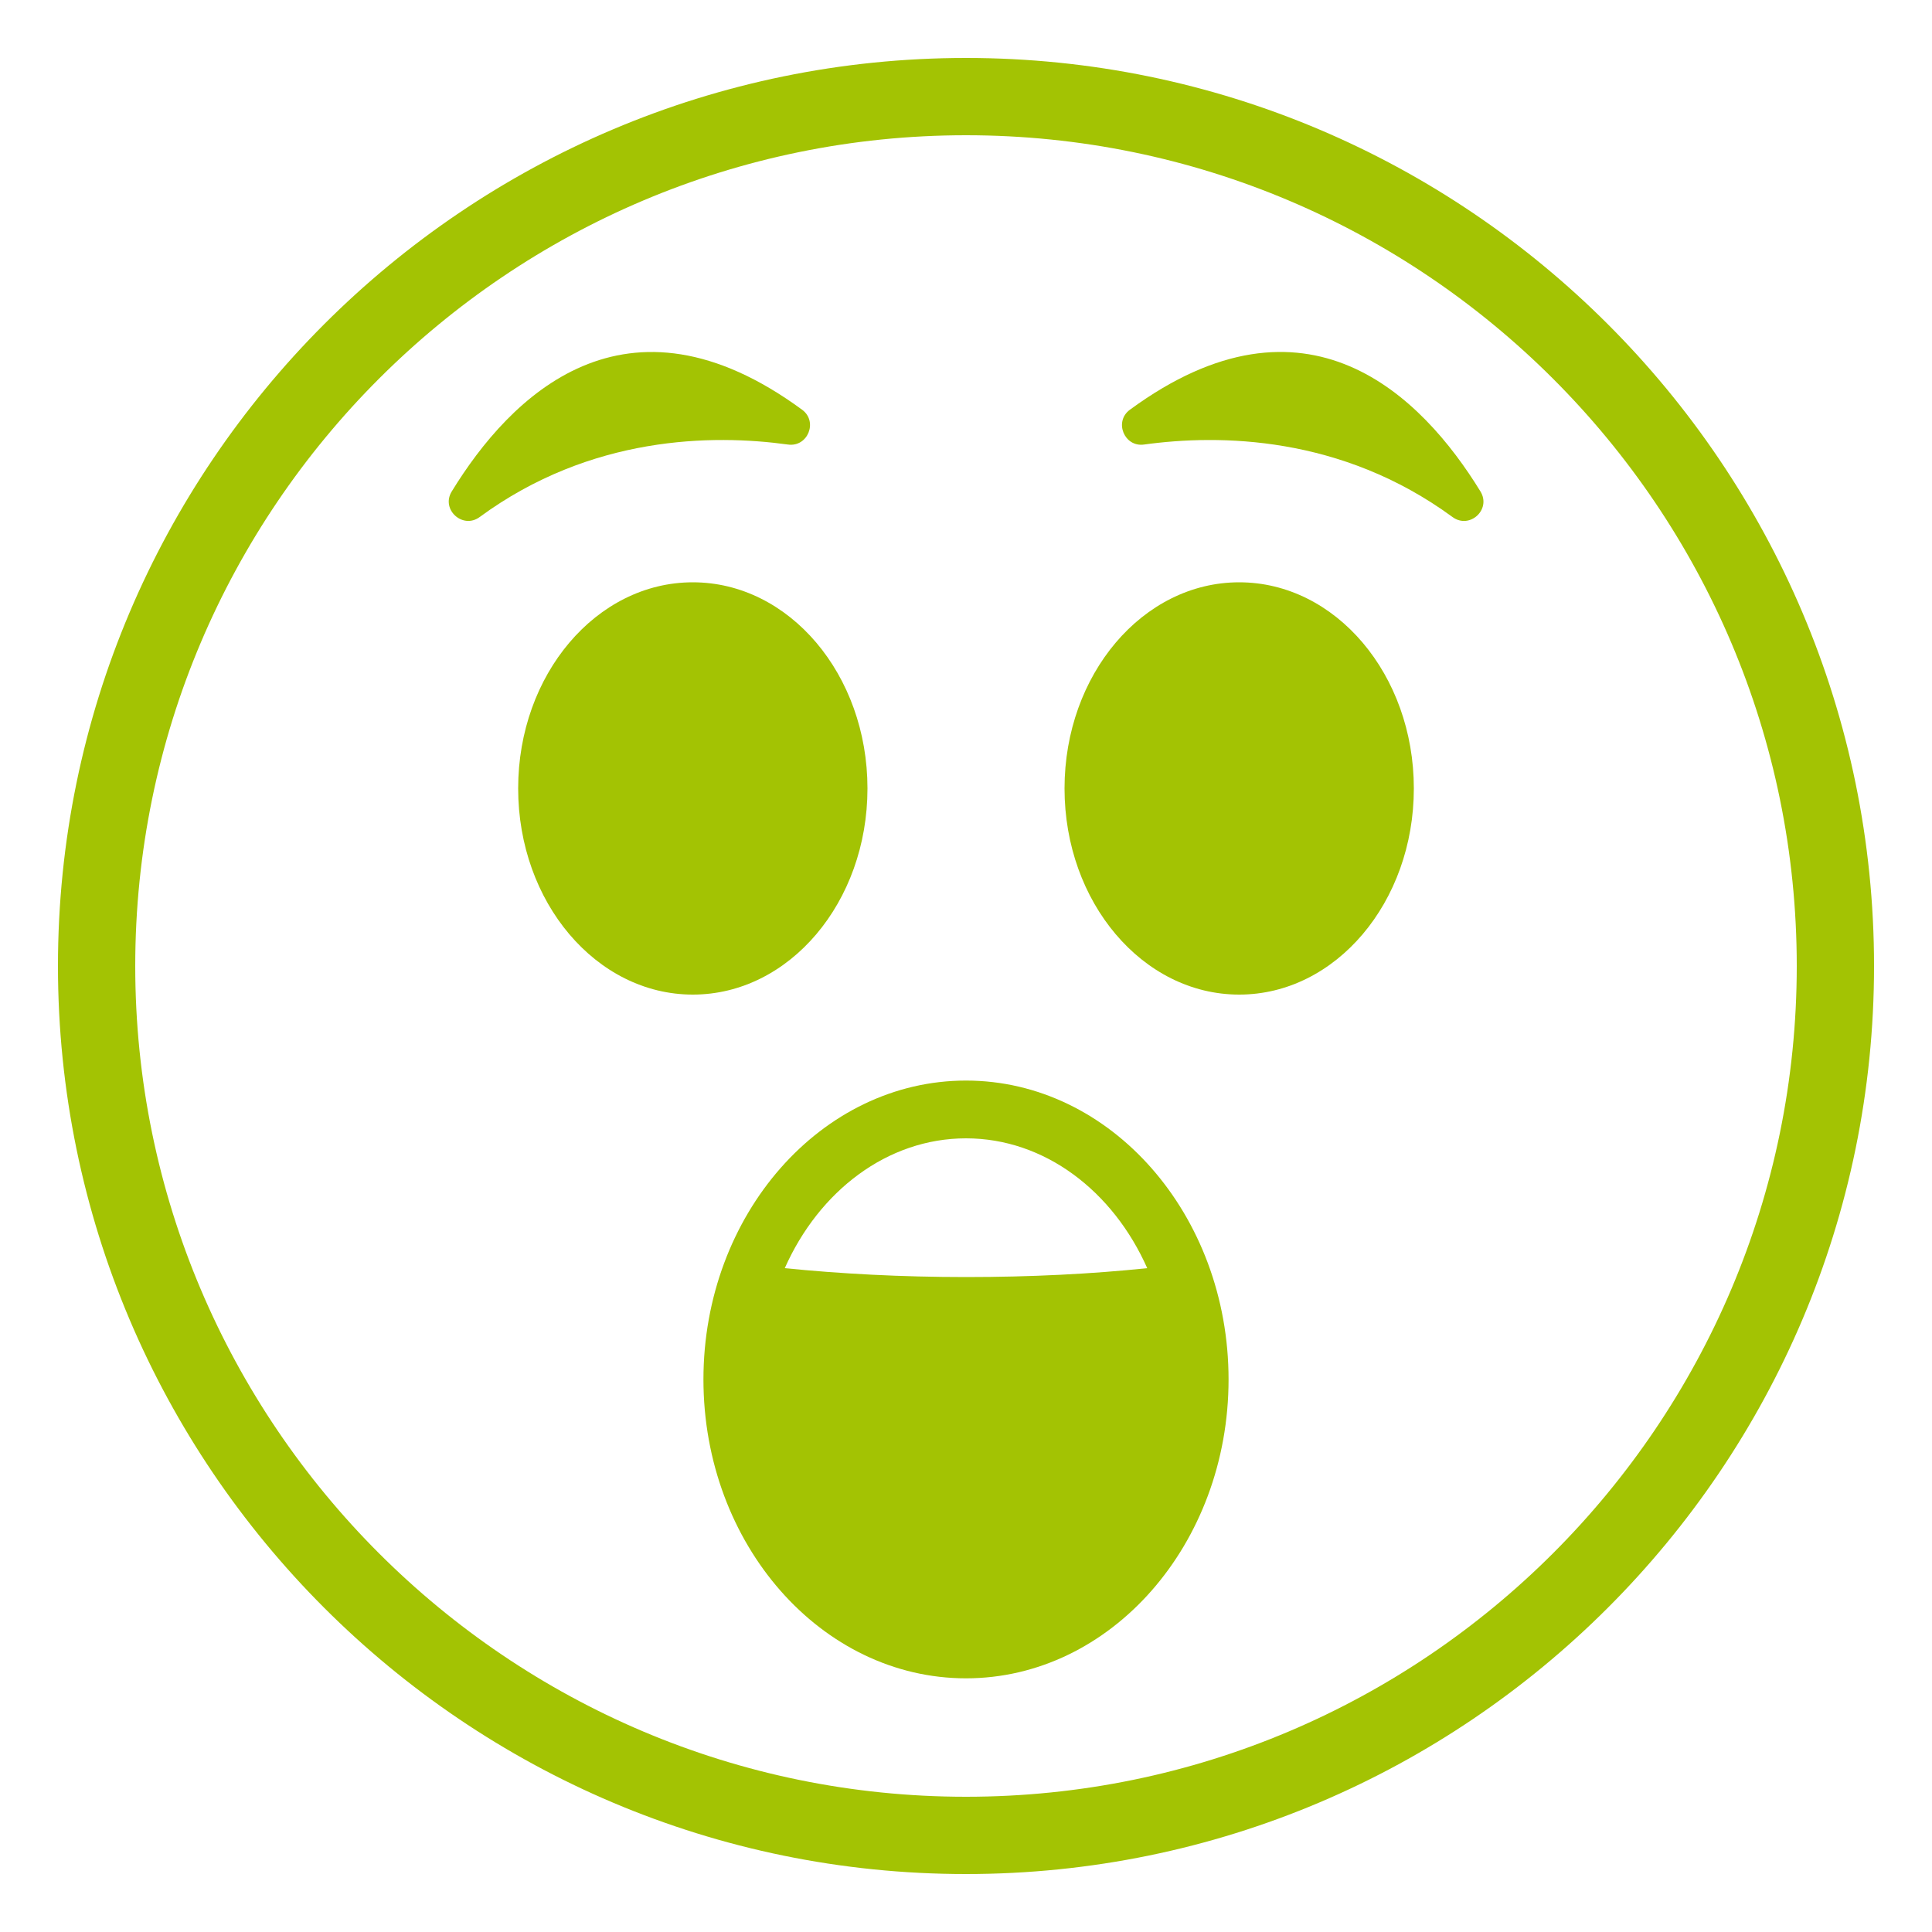 <?xml version="1.0" encoding="utf-8"?>
<svg xmlns="http://www.w3.org/2000/svg" height="1200pt" version="1.1" viewBox="0 0 1200 1200" width="1200pt">
 <g fill="#a3c303">
  <path d="m600 36c-311.04 0-564 252.96-564 564s252.96 564 564 564 564-252.96 564-564-252.96-564-564-564zm0 1080c-284.52 0-516-231.48-516-516s231.48-516 516-516 516 231.48 516 516-231.48 516-516 516z"/>
  <path d="m538.8 489.72c0 70.715-48.57 128.04-108.48 128.04-59.914 0-108.48-57.328-108.48-128.04s48.566-128.04 108.48-128.04c59.91 0 108.48 57.324 108.48 128.04"/>
  <path d="m878.16 489.72c0 70.715-48.566 128.04-108.48 128.04-59.91 0-108.48-57.328-108.48-128.04s48.57-128.04 108.48-128.04c59.914 0 108.48 57.324 108.48 128.04"/>
  <path d="m701.76 254.52c-9.961 7.32-3.481 23.281 8.762 21.602 46.922-6.481 122.52-5.641 191.64 45 10.559 7.801 24.238-4.559 17.398-15.84-36.363-59.281-108-131.4-217.8-50.762z"/>
  <path d="m489.48 276.12c12.238 1.68 18.719-14.281 8.762-21.602-109.8-80.641-181.44-8.398-217.68 50.762-6.84 11.16 6.84 23.641 17.398 15.84 69-50.641 144.6-51.48 191.52-45z"/>
  <path d="m600 671.16c-89.879 0-163.08 83.281-163.08 185.64s73.199 185.64 163.08 185.64 163.08-83.281 163.08-185.64-73.199-185.64-163.08-185.64zm0 122.04c-40.199 0-78.121-2.039-112.56-5.519 21.238-47.879 63.719-80.641 112.56-80.641s91.32 32.762 112.56 80.641c-34.438 3.602-72.359 5.519-112.56 5.519z"/>
 </g>
</svg>